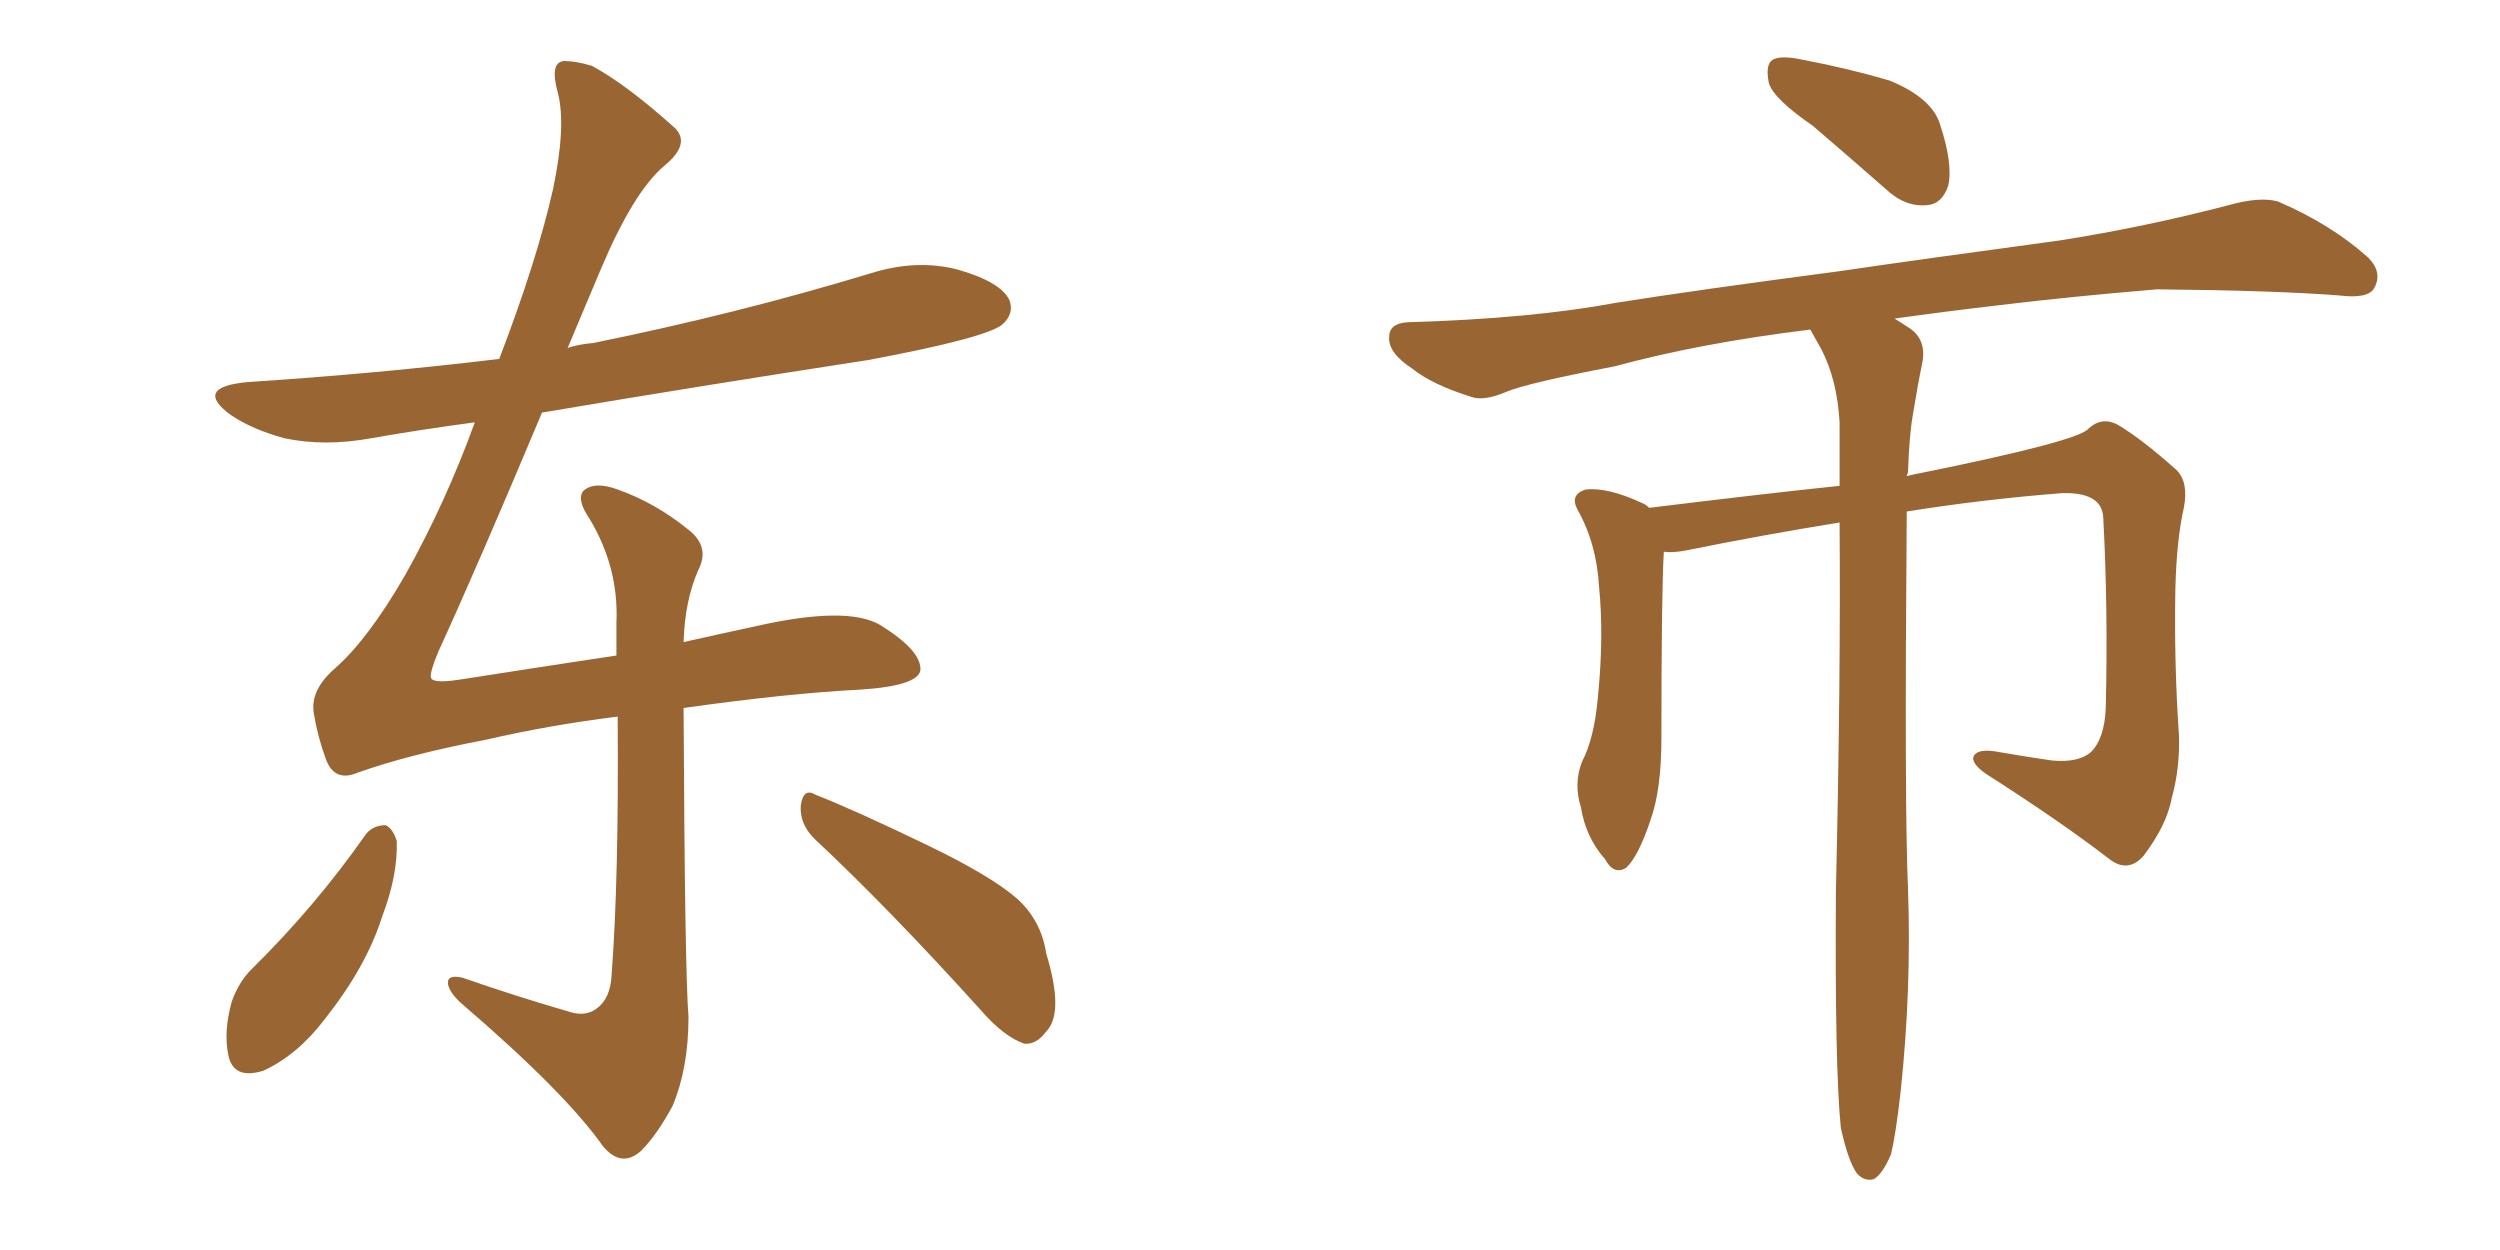 <svg xmlns="http://www.w3.org/2000/svg" xmlns:xlink="http://www.w3.org/1999/xlink" width="300" height="150"><path fill="#996633" padding="10" d="M43.95 100.05L43.95 100.05Q44.82 99.02 46.29 99.02L46.29 99.02Q47.17 99.46 47.61 100.93L47.61 100.93Q47.75 105.03 45.85 110.01L45.85 110.01Q43.95 116.02 38.96 122.31L38.96 122.31Q35.74 126.56 31.64 128.47L31.64 128.47Q27.98 129.64 27.39 126.56L27.39 126.56Q26.81 123.78 27.83 120.12L27.83 120.12Q28.71 117.77 30.18 116.31L30.18 116.31Q37.79 108.84 43.95 100.05ZM97.71 100.63L97.71 100.63Q95.95 98.88 96.09 96.68L96.09 96.68Q96.39 94.48 97.85 95.36L97.85 95.36Q102.69 97.27 111.18 101.37L111.18 101.37Q118.80 105.03 122.02 107.81L122.02 107.81Q124.95 110.45 125.54 114.40L125.54 114.40Q127.73 121.58 125.54 123.78L125.54 123.78Q124.37 125.39 122.90 125.24L122.90 125.24Q120.41 124.37 117.63 121.14L117.63 121.14Q106.64 108.98 97.71 100.63ZM82.03 84.96L82.03 84.96L82.03 84.96Q82.18 116.75 82.62 122.02L82.62 122.02Q82.62 128.17 80.71 132.71L80.71 132.71Q78.81 136.23 76.90 138.13L76.90 138.13Q74.56 140.19 72.36 137.55L72.36 137.55Q67.82 131.10 55.37 120.41L55.37 120.41Q53.91 119.09 53.76 118.07L53.76 118.07Q53.61 116.89 55.52 117.33L55.52 117.33Q61.82 119.53 68.41 121.44L68.41 121.44Q70.31 122.02 71.63 121.00L71.63 121.00Q73.24 119.82 73.39 117.04L73.39 117.04Q74.27 105.47 74.12 85.99L74.12 85.99Q65.92 87.01 58.30 88.77L58.30 88.77Q49.07 90.53 42.92 92.72L42.92 92.72Q40.14 93.90 39.11 91.11L39.11 91.11Q38.09 88.33 37.65 85.55L37.65 85.55Q37.21 82.76 40.28 80.13L40.28 80.13Q44.24 76.61 48.63 68.99L48.63 68.99Q53.47 60.35 56.98 50.68L56.98 50.68Q50.39 51.56 44.53 52.59L44.53 52.59Q38.96 53.61 34.13 52.59L34.13 52.59Q30.32 51.56 27.69 49.80L27.69 49.80Q23.14 46.44 29.74 45.85L29.74 45.85Q45.41 44.82 59.91 43.07L59.91 43.07Q64.45 31.20 66.36 22.71L66.36 22.71Q67.97 15.09 66.94 11.13L66.94 11.13Q65.92 7.47 67.68 7.32L67.68 7.32Q69.14 7.32 71.04 7.91L71.04 7.91Q75.15 10.11 81.01 15.38L81.01 15.38Q82.91 17.29 79.69 19.92L79.69 19.92Q76.03 23.00 72.07 32.37L72.07 32.37Q70.02 37.21 68.12 41.75L68.12 41.75Q69.43 41.31 71.19 41.16L71.19 41.16Q88.48 37.65 104.44 32.81L104.44 32.81Q110.01 31.05 114.99 32.37L114.99 32.37Q120.12 33.84 121.14 36.04L121.14 36.04Q121.73 37.65 120.26 38.96L120.26 38.96Q118.21 40.58 104.15 43.21L104.15 43.21Q84.08 46.29 65.04 49.51L65.04 49.51Q57.42 67.68 52.59 78.22L52.59 78.22Q51.56 80.71 51.71 81.30L51.71 81.30Q51.86 82.03 54.93 81.59L54.93 81.59Q65.19 79.98 73.97 78.66L73.97 78.66Q73.97 76.61 73.97 74.71L73.97 74.71Q74.27 68.12 70.75 62.26L70.75 62.26Q69.14 59.91 70.02 58.89L70.02 58.89Q71.34 57.71 74.12 58.74L74.12 58.74Q78.66 60.35 82.62 63.57L82.62 63.57Q85.25 65.63 83.79 68.41L83.79 68.41Q82.18 72.07 82.03 77.05L82.03 77.05Q86.57 76.03 90.67 75.15L90.67 75.15Q101.66 72.66 105.62 75L105.62 75Q110.60 78.08 110.45 80.42L110.45 80.42Q110.16 82.32 103.13 82.76L103.13 82.76Q94.48 83.20 82.03 84.96ZM217.53 15.09L217.53 15.09Q212.84 11.87 212.26 9.96L212.26 9.96Q211.82 7.76 212.70 7.18L212.70 7.18Q213.72 6.59 216.36 7.18L216.36 7.18Q221.78 8.20 226.76 9.67L226.76 9.67Q231.74 11.72 232.76 14.79L232.76 14.79Q234.38 19.63 233.79 22.27L233.79 22.27Q233.06 24.46 231.30 24.61L231.30 24.61Q228.66 24.90 226.32 22.71L226.32 22.71Q221.63 18.60 217.53 15.09ZM220.90 135.35L220.90 135.35L220.90 135.35Q220.17 128.17 220.31 106.93L220.31 106.93Q220.90 81.30 220.75 62.70L220.75 62.70Q211.67 64.16 202.29 66.06L202.29 66.06Q200.68 66.36 199.66 66.21L199.66 66.21Q199.37 71.04 199.37 88.62L199.37 88.62Q199.37 94.78 198.05 98.44L198.05 98.44Q196.58 102.83 195.12 104.15L195.12 104.15Q193.65 105.03 192.63 103.13L192.63 103.13Q190.28 100.49 189.70 96.83L189.70 96.83Q188.82 94.04 189.84 91.41L189.84 91.41Q191.31 88.62 191.75 83.64L191.75 83.64Q192.48 76.32 191.89 70.46L191.89 70.46Q191.60 65.19 189.26 61.08L189.26 61.08Q188.38 59.33 190.28 58.74L190.28 58.74Q192.92 58.45 197.02 60.35L197.02 60.35Q197.46 60.50 197.90 60.94L197.90 60.94Q212.26 59.18 220.75 58.30L220.75 58.30Q220.75 54.20 220.75 50.68L220.75 50.68Q220.46 45.56 218.55 41.89L218.55 41.89Q217.82 40.58 217.24 39.55L217.24 39.55Q204.05 41.16 193.80 43.95L193.80 43.95Q183.11 46.00 180.76 47.02L180.76 47.02Q177.98 48.19 176.51 47.61L176.51 47.61Q171.83 46.14 169.48 44.24L169.48 44.24Q166.55 42.33 166.70 40.43L166.70 40.43Q166.70 38.82 168.90 38.67L168.90 38.67Q183.84 38.23 193.95 36.33L193.95 36.33Q203.17 34.86 220.90 32.52L220.90 32.52Q229.83 31.20 247.12 28.86L247.12 28.86Q257.37 27.25 267.48 24.61L267.48 24.61Q271.14 23.58 273.34 24.17L273.34 24.17Q279.79 26.95 284.18 30.91L284.18 30.91Q285.94 32.67 284.91 34.57L284.91 34.57Q284.18 35.89 280.66 35.45L280.66 35.45Q273.05 34.86 258.84 34.72L258.84 34.72Q248.29 35.60 239.94 36.62L239.94 36.62Q233.64 37.35 227.34 38.23L227.34 38.23Q228.08 38.67 228.96 39.26L228.96 39.26Q231.15 40.58 230.71 43.36L230.71 43.36Q230.13 46.14 229.54 49.80L229.54 49.80Q229.10 52.29 228.96 56.69L228.96 56.69Q228.81 56.98 228.81 57.13L228.81 57.13Q229.98 56.84 230.86 56.69L230.86 56.69Q249.61 52.88 250.63 51.42L250.63 51.42Q252.25 49.95 254.15 50.98L254.15 50.98Q257.08 52.73 261.18 56.40L261.18 56.40Q262.65 57.86 262.06 60.94L262.06 60.94Q261.18 64.75 261.04 70.90L261.04 70.90Q260.89 79.69 261.47 88.18L261.47 88.18Q261.62 92.14 260.60 95.80L260.60 95.80Q260.01 99.02 257.23 102.69L257.23 102.69Q255.32 104.88 252.98 102.98L252.98 102.98Q247.27 98.58 238.33 92.87L238.33 92.87Q236.43 91.55 236.87 90.67L236.87 90.67Q237.45 89.79 239.79 90.23L239.79 90.23Q243.16 90.82 246.24 91.26L246.24 91.26Q249.46 91.55 250.93 90.23L250.93 90.23Q252.54 88.62 252.69 84.96L252.69 84.96Q252.98 73.10 252.39 62.11L252.39 62.11Q252.25 59.03 247.41 59.18L247.41 59.18Q238.04 59.91 228.81 61.38L228.81 61.38Q228.52 96.97 228.96 106.64L228.96 106.64Q229.39 118.65 228.08 130.96L228.08 130.96Q227.49 136.23 226.90 138.57L226.90 138.57Q225.88 140.92 224.85 141.50L224.85 141.50Q223.68 141.80 222.80 140.77L222.80 140.77Q221.78 139.31 220.90 135.35Z"/></svg>